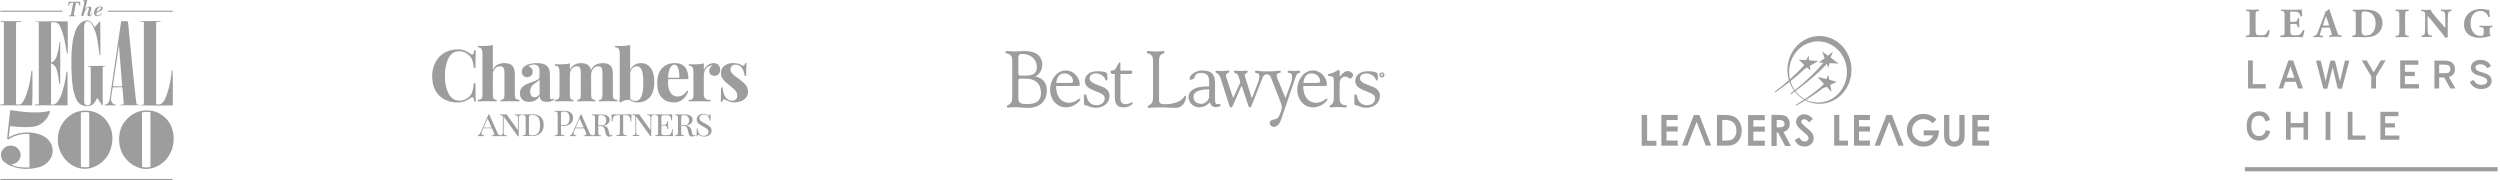<svg width="833" height="60" viewBox="0 0 833 60" fill="none" xmlns="http://www.w3.org/2000/svg">
<path fill-rule="evenodd" clip-rule="evenodd" d="M385.022 17.165C385.803 17.167 386.583 17.122 387.358 17.03L387.625 17.002C387.677 16.996 387.73 17.003 387.78 17.02C387.829 17.038 387.874 17.066 387.911 17.103C387.948 17.14 387.976 17.186 387.994 17.235C388.011 17.285 388.017 17.337 388.011 17.39C388.011 17.711 387.746 17.807 387.439 17.916C387.194 17.987 386.965 18.106 386.767 18.267C386.224 18.795 386.198 19.497 386.198 20.605V33.07C386.198 34.377 386.609 34.728 388.129 34.728C390.612 34.728 392.503 34.051 393.38 33.47C393.796 33.178 394.153 32.812 394.433 32.389C394.625 32.128 394.781 31.935 394.939 31.935C395.097 31.935 395.202 32.128 395.202 32.428C395.202 32.844 394.902 33.844 394.339 34.614C393.645 35.558 392.826 35.944 391.513 35.944L390.109 35.887L390.09 35.886C389.224 35.839 388.146 35.78 386.846 35.78C384.794 35.78 383.53 35.88 383.004 35.922L382.711 35.944C382.629 35.928 382.556 35.885 382.503 35.82C382.451 35.756 382.423 35.675 382.424 35.593C382.424 35.254 382.642 35.147 382.916 35.019C383.171 34.912 383.4 34.752 383.59 34.551C384.145 33.931 384.187 33.224 384.187 32.214V20.605C384.187 19.454 384.187 18.823 383.467 18.214C383.218 18.013 382.92 17.883 382.603 17.837L382.603 17.837C382.333 17.779 382.119 17.733 382.119 17.439C382.119 17.072 382.291 17.002 382.632 17.002L383.284 17.056C383.861 17.123 384.441 17.159 385.022 17.165ZM344.976 25.488C345.689 25.105 346.282 24.533 346.689 23.834C347.097 23.136 347.304 22.338 347.286 21.53C347.286 18.691 345.133 17.002 341.522 17.002C340.875 17.002 340.265 17.037 339.679 17.072L338.177 17.137C337.423 17.137 336.813 17.09 336.347 17.053L336.229 17.044L335.563 17.002C335.176 17.002 335 17.063 335 17.409C335 17.707 335.247 17.76 335.558 17.82C335.896 17.864 336.218 17.989 336.497 18.184C337.166 18.688 337.282 19.379 337.282 20.569V32.147C337.282 33.296 337.194 33.94 336.69 34.479C336.484 34.693 336.233 34.86 335.955 34.966L335.954 34.967C335.684 35.088 335.472 35.183 335.472 35.463C335.472 35.663 335.632 35.873 335.783 35.873L336.16 35.84C336.918 35.753 337.679 35.71 338.442 35.71C338.834 35.71 339.297 35.752 339.843 35.801L339.883 35.805C340.652 35.873 341.526 35.951 342.54 35.951C346.402 35.951 348.813 33.728 348.813 30.142C348.825 27.628 347.462 25.979 344.976 25.488ZM339.318 19.414C339.318 18.169 339.644 17.981 340.769 17.981C343.458 17.981 345.485 19.839 345.485 22.304C345.485 24.325 344.392 25.184 341.824 25.184H340.039C339.383 25.184 339.318 25.009 339.318 24.282V19.414ZM342.223 34.677C339.985 34.677 339.318 34.293 339.318 32.673V27.119C339.318 26.291 339.412 26.189 340.165 26.189H341.699C344.969 26.189 346.847 27.914 346.847 30.916C346.847 33.668 345.236 34.684 342.223 34.684V34.677ZM372.345 21.767L372.345 21.767C372.103 22.274 371.684 23.151 371.232 23.356C370.982 23.443 370.719 23.489 370.454 23.493C370.338 23.498 370.227 23.548 370.147 23.632C370.066 23.717 370.021 23.829 370.021 23.946C370.021 24.04 370.04 24.133 370.077 24.22C370.114 24.307 370.167 24.386 370.234 24.453C370.301 24.519 370.381 24.571 370.468 24.607C370.556 24.642 370.65 24.66 370.744 24.66H371.446V32.151C371.446 34.759 372.268 35.779 374.382 35.779C376.125 35.779 377.442 34.789 377.403 34.273C377.391 34.098 377.145 34.003 376.761 34.21C376.255 34.526 375.672 34.698 375.076 34.709C373.921 34.709 373.321 34.031 373.321 32.747V24.665H376.578C376.674 24.666 376.768 24.648 376.856 24.612C376.945 24.576 377.025 24.523 377.093 24.456C377.161 24.389 377.215 24.309 377.252 24.221C377.289 24.133 377.308 24.039 377.308 23.944C377.308 23.887 377.296 23.831 377.274 23.778C377.252 23.726 377.219 23.678 377.179 23.639C377.138 23.599 377.09 23.567 377.037 23.546C376.985 23.524 376.928 23.514 376.871 23.514H373.321V21.119C373.321 20.905 373.307 20.768 373.105 20.768C372.903 20.768 372.708 21.077 372.48 21.502V21.493C372.445 21.558 372.4 21.653 372.345 21.766L372.345 21.767L372.345 21.767ZM444.355 24.14L445.326 23.649L445.328 23.651C445.682 23.458 445.916 23.332 446.081 23.332C446.388 23.332 446.388 23.609 446.388 24.033V25.556C447.432 24.281 448.178 23.665 449.091 23.665C450.004 23.665 450.864 24.503 450.864 25.011C450.864 25.486 450.234 26.188 449.904 26.188C449.711 26.159 449.529 26.079 449.377 25.956C449.021 25.69 448.593 25.537 448.148 25.519C447.234 25.519 446.369 26.532 446.369 27.602V32.205C446.369 33.726 446.453 34.387 447.297 34.822C447.544 34.934 447.811 34.993 448.082 34.998C448.443 35.024 448.754 35.047 448.754 35.444C448.754 35.661 448.55 35.814 448.257 35.814L447.639 35.772C447.166 35.73 446.514 35.673 445.682 35.673C444.978 35.668 444.275 35.708 443.576 35.794L443.374 35.814C443.327 35.815 443.281 35.807 443.237 35.79C443.193 35.773 443.153 35.747 443.119 35.715C443.086 35.682 443.059 35.643 443.04 35.6C443.022 35.556 443.013 35.51 443.013 35.463C443.013 35.228 443.201 35.114 443.418 34.982C443.621 34.875 443.8 34.727 443.945 34.549C444.291 34.117 444.424 33.568 444.424 32.591V26.654C444.424 25.765 444.024 25.353 443.16 25.353C442.797 25.353 442.446 25.331 442.446 24.981C442.446 24.682 442.702 24.625 443.127 24.53C443.549 24.444 443.961 24.313 444.355 24.14ZM354.624 24.456C356.336 24.456 357.531 25.749 357.531 27.1C357.531 27.602 357.048 27.644 355.56 27.644H351.939C352.153 25.514 353.155 24.456 354.624 24.456ZM359.732 32.854C359.609 32.854 359.441 32.972 359.186 33.151C358.612 33.556 357.65 34.231 356.176 34.231C353.575 34.231 351.893 32.17 351.881 28.647H358.851C359.52 28.647 359.795 28.647 359.795 28.088C359.795 27.346 359.444 26.238 358.826 25.426C357.852 24.117 356.603 23.482 355 23.482C352.239 23.482 349.91 26.426 349.91 29.912C349.91 33.193 352.169 35.763 355.054 35.763C356.708 35.763 358.075 35.2 359.358 33.989C359.774 33.589 359.958 33.312 359.958 33.082C359.958 32.891 359.879 32.854 359.734 32.854H359.732ZM436.975 24.456C438.686 24.456 439.878 25.749 439.878 27.1C439.878 27.602 439.399 27.644 437.911 27.644H434.281C434.497 25.514 435.497 24.456 436.968 24.456H436.975ZM442.074 32.854C441.952 32.855 441.783 32.972 441.528 33.151C440.954 33.556 439.994 34.231 438.518 34.231C435.918 34.231 434.237 32.17 434.225 28.645H441.187C441.858 28.645 442.133 28.645 442.133 28.088C442.133 27.346 441.782 26.238 441.165 25.426C440.192 24.117 438.941 23.482 437.338 23.482C434.579 23.482 432.248 26.426 432.248 29.912C432.248 33.193 434.507 35.763 437.391 35.763C439.044 35.763 440.412 35.2 441.695 33.989C442.109 33.591 442.295 33.31 442.295 33.082C442.295 32.89 442.217 32.855 442.074 32.854ZM442.074 32.854L442.072 32.854H442.076L442.074 32.854ZM432.708 23.542L432.312 23.577C431.947 23.627 431.58 23.653 431.213 23.654C430.825 23.652 430.438 23.627 430.053 23.581L429.526 23.542C429.2 23.542 429.061 23.654 429.061 23.918C429.061 24.262 429.272 24.287 429.542 24.319L429.558 24.321L429.891 24.377C430.309 24.489 430.532 24.86 430.532 25.447C430.524 26.235 430.388 27.016 430.13 27.76L428.424 32.44C428.399 32.542 428.352 32.584 428.315 32.584C428.292 32.568 428.272 32.547 428.256 32.523C428.241 32.499 428.23 32.472 428.226 32.444L425.63 26.125C425.494 25.795 425.414 25.445 425.393 25.09C425.393 24.689 425.645 24.44 426.165 24.33L426.316 24.293C426.562 24.237 426.756 24.191 426.756 23.926C426.756 23.662 426.618 23.551 426.291 23.551L425.695 23.598C425.605 23.608 425.51 23.623 425.409 23.639C425.235 23.667 425.044 23.697 424.829 23.707C421.523 23.874 419.871 23.707 419.464 23.651C419.313 23.628 419.172 23.605 419.053 23.583L418.62 23.523C418.304 23.523 418.154 23.653 418.154 23.928C418.154 24.272 418.365 24.297 418.635 24.33L418.651 24.332L418.985 24.388C419.404 24.5 419.625 24.86 419.625 25.43C419.599 26.167 419.436 26.893 419.146 27.572L417.275 32.407C417.222 32.545 417.156 32.582 417.126 32.582C417.096 32.582 417.052 32.568 416.996 32.407L414.83 25.495C414.781 25.352 414.754 25.202 414.751 25.051C414.751 24.609 415.064 24.468 415.339 24.349L415.341 24.348C415.561 24.249 415.767 24.156 415.767 23.923C415.767 23.653 415.652 23.547 415.357 23.547L415.032 23.576C414.581 23.631 414.126 23.659 413.672 23.66C413.042 23.66 412.526 23.616 412.152 23.583L411.587 23.547C411.292 23.547 411.121 23.604 411.121 23.898C411.121 24.184 411.347 24.273 411.613 24.379L411.639 24.39C411.99 24.526 412.419 24.697 412.62 25.298L413.105 26.735C413.18 26.94 413.216 27.157 413.21 27.375C413.197 27.557 413.152 27.735 413.078 27.902L411.039 32.328C411.001 32.411 410.955 32.49 410.902 32.565C410.883 32.565 410.818 32.484 410.762 32.303L408.626 25.861C408.54 25.637 408.496 25.4 408.494 25.16C408.494 24.661 408.838 24.477 409.141 24.315L409.15 24.311L409.158 24.307C409.382 24.192 409.594 24.084 409.594 23.861C409.6 23.773 409.571 23.685 409.514 23.617C409.457 23.548 409.376 23.504 409.287 23.493L409.089 23.521C408.394 23.644 407.689 23.703 406.983 23.697C406.641 23.693 406.3 23.664 405.963 23.611L405.407 23.556C405.135 23.556 404.996 23.663 404.996 23.875C404.996 24.172 405.207 24.267 405.43 24.368L405.435 24.37C405.569 24.424 405.695 24.496 405.81 24.582C406.231 25.004 406.54 25.525 406.709 26.096L409.624 35.166C409.758 35.591 409.842 35.814 410.193 35.814C410.481 35.814 410.571 35.626 410.731 35.292L410.734 35.288L413.515 28.939C413.587 28.786 413.635 28.707 413.691 28.707C413.723 28.707 413.821 28.774 413.867 28.935L415.953 35.251C416.055 35.602 416.164 35.777 416.469 35.777C416.745 35.777 416.885 35.565 417.01 35.251L420.77 25.723C421.317 24.46 422.86 24.347 423.451 25.765C424.087 27.384 426.569 33.721 426.569 33.721L426.646 33.926C426.879 34.537 427.1 35.116 427.1 35.747C427.1 35.98 427.032 36.728 426.5 37.963L426.476 38.023C425.841 39.501 425.587 39.553 424.913 39.693L424.839 39.708L424.77 39.722C423.344 40.028 423 40.4 423.062 41.179C423.093 41.584 423.667 42.289 424.348 42.27C425.537 42.24 426.402 41.621 427.304 38.545L428.231 35.882L431.741 25.556C431.946 24.986 432.182 24.611 432.42 24.47C432.53 24.413 432.649 24.375 432.771 24.358C432.973 24.319 433.166 24.281 433.166 23.956C433.166 23.67 433.031 23.553 432.701 23.553L432.708 23.542ZM364.387 30.103C362.287 29.254 361.471 28.372 361.471 26.96L361.477 26.958C361.477 24.995 363.139 23.726 365.713 23.726C367.778 23.726 368.932 24.097 368.964 24.779L368.997 26.321C368.997 26.582 368.941 26.823 368.666 26.823C368.39 26.823 368.316 26.602 368.23 26.344C368.176 26.144 368.086 25.956 367.964 25.79C367.631 25.377 367.211 25.043 366.734 24.812C366.257 24.581 365.735 24.459 365.204 24.454C363.916 24.454 363.054 25.095 363.054 26.046C363.054 27.318 364.414 27.824 366.663 28.66L366.681 28.667L367.097 28.825C368.869 29.493 369.698 30.493 369.698 31.97C369.698 34.252 367.765 35.916 365.108 35.916C364.197 35.9 363.299 35.69 362.475 35.3L362.18 35.191C362.045 35.14 361.906 35.101 361.764 35.075C361.357 35.007 361.182 34.954 361.182 34.337L361.152 32.056C361.152 31.644 361.287 31.435 361.608 31.435C361.925 31.435 361.98 31.689 362.064 32.073L362.068 32.089C362.119 32.356 362.191 32.618 362.284 32.873C362.851 34.316 363.897 35.051 365.389 35.051C366.974 35.051 368.078 34.124 368.078 32.798C368.078 31.595 367.004 31.161 365.226 30.445L364.387 30.103ZM461.238 25.287C461.279 25.182 461.299 25.07 461.295 24.958C461.294 24.79 461.244 24.627 461.151 24.487C461.057 24.348 460.925 24.24 460.77 24.176C460.615 24.112 460.444 24.096 460.28 24.129C460.115 24.162 459.965 24.243 459.846 24.362C459.728 24.48 459.648 24.631 459.615 24.796C459.583 24.96 459.6 25.131 459.664 25.285C459.729 25.44 459.838 25.572 459.977 25.665C460.117 25.758 460.281 25.807 460.449 25.807C460.561 25.81 460.673 25.791 460.777 25.749C460.882 25.708 460.977 25.645 461.056 25.566C461.135 25.486 461.197 25.391 461.238 25.287ZM459.789 24.96L459.789 24.958V24.961L459.789 24.96ZM460.106 24.526V25.363L460.319 25.358V25.032H460.445C460.559 25.032 460.586 25.077 460.586 25.182C460.585 25.241 460.592 25.3 460.605 25.358H460.809C460.801 25.3 460.797 25.241 460.798 25.182C460.798 25.047 460.745 24.988 460.679 24.961C460.72 24.948 460.756 24.922 460.782 24.887C460.808 24.852 460.823 24.81 460.824 24.767C460.824 24.591 460.661 24.526 460.473 24.526H460.106ZM460.465 24.896H460.319V24.672H460.465C460.568 24.672 460.603 24.693 460.603 24.782C460.603 24.872 460.547 24.896 460.465 24.896ZM405.884 34.688C404.984 34.767 404.843 34.284 404.843 32.907V27.784C404.843 24.609 403.655 23.444 400.308 23.484C399.671 23.507 399.044 23.654 398.463 23.918C398.087 24.105 397.729 24.326 397.393 24.577C397.084 24.808 396.818 25.09 396.606 25.411C396.52 25.521 396.457 25.648 396.421 25.783C396.384 25.918 396.375 26.059 396.394 26.198C396.431 26.467 396.494 26.549 396.612 26.563C396.706 26.585 396.805 26.585 396.9 26.563C396.998 26.544 397.094 26.516 397.187 26.479C397.364 26.416 397.534 26.336 397.695 26.239C397.824 26.155 397.922 26.032 397.975 25.888C398.047 25.667 398.138 25.453 398.246 25.247C398.316 25.091 398.411 24.947 398.527 24.821C398.837 24.511 399.49 24.284 400.189 24.284C402.088 24.284 402.865 25.263 402.865 26.93V28.825C397.324 28.596 396.02 30.835 396.006 32.258C395.978 34.363 397.844 35.837 399.592 35.766C401.312 35.702 402.237 35.045 403.085 34.124C403.457 35.117 404.089 35.703 405.082 35.703C406.03 35.703 406.72 35.373 406.72 35.002C406.721 34.593 406.228 34.649 405.965 34.679C405.935 34.682 405.907 34.685 405.884 34.688ZM402.867 32.491C402.495 33.744 401.279 34.749 399.936 34.581C398.274 34.372 397.723 33.352 397.688 32.396L397.687 32.392C397.663 31.643 397.604 29.859 402.895 29.73L402.867 32.491ZM454.483 30.103C452.383 29.254 451.566 28.372 451.566 26.96L451.567 26.963C451.567 25 453.231 23.732 455.806 23.732C457.868 23.732 459.025 24.102 459.057 24.784L459.09 26.326C459.09 26.588 459.037 26.828 458.762 26.828C458.486 26.828 458.411 26.607 458.326 26.349C458.273 26.149 458.182 25.962 458.06 25.795C457.727 25.382 457.307 25.048 456.83 24.817C456.353 24.587 455.831 24.465 455.301 24.46C454.012 24.46 453.15 25.1 453.15 26.051C453.15 27.324 454.511 27.83 456.764 28.667L456.777 28.672L457.193 28.83C458.965 29.498 459.792 30.498 459.792 31.975C459.792 34.258 457.861 35.921 455.206 35.91C454.294 35.895 453.397 35.685 452.573 35.294L452.276 35.186C452.142 35.135 452.003 35.096 451.862 35.07C451.455 35.002 451.279 34.949 451.279 34.331L451.248 32.051C451.248 31.639 451.383 31.435 451.704 31.435C452.021 31.435 452.077 31.689 452.161 32.073L452.164 32.089C452.215 32.356 452.287 32.618 452.38 32.873C452.945 34.316 453.993 35.051 455.485 35.051C457.07 35.051 458.174 34.124 458.174 32.798C458.174 31.595 457.1 31.161 455.32 30.445L454.483 30.103Z" fill="#9D9D9D"/>
<path d="M31.128 8.303C31.267 8.538 31.371 9.006 31.614 9.006L33.217 7.133H33.393C33.426 10.945 33.496 14.457 33.461 18.336C33.426 18.433 33.285 18.369 33.182 18.403C32.625 14.757 32.485 10.979 30.535 7.903C30.248 7.488 29.811 7.2 29.317 7.099C28.865 7.003 28.482 7.334 28.274 7.702L28.029 8.509L28.064 34.123C28.133 34.525 28.343 34.926 28.76 35.093C29.109 35.16 29.56 35.16 29.874 34.926C30.292 34.592 30.239 34.09 30.239 33.588V22.382C29.995 22.082 29.212 22.478 29.248 22.015C31.198 22.015 33.114 21.88 35.063 21.98C34.992 22.349 34.4 22.047 34.225 22.382V34.794C34.122 34.89 34.332 35.261 34.018 35.129L32.45 32.686H32.346C31.893 33.757 31.095 35.129 29.734 35.294C28.169 35.596 26.636 34.994 25.731 33.658C24.025 30.615 24.025 26.87 23.816 23.224C23.747 18.877 23.71 14.431 25.035 10.551C25.557 9.011 26.74 7.106 28.622 6.84C29.806 6.639 30.606 7.442 31.125 8.31" fill="#9D9D9D"/>
<path d="M53.518 7.2C53.028 7.333 52.471 7.133 52.021 7.368V34.693C52.471 34.959 53.064 34.726 53.518 34.726C54.876 33.86 55.294 32.285 55.78 30.913C56.55 28.54 56.999 26.032 57.244 23.456C57.312 23.39 57.416 23.424 57.487 23.424C57.662 27.236 57.555 31.41 57.591 35.118C54.143 35.219 49.931 35.152 46.834 35.118V34.925C47.219 34.829 47.667 35.057 47.945 34.724C47.912 25.662 47.98 16.636 47.945 7.371C47.598 7.203 47.078 7.336 46.727 7.236C46.658 7.002 46.972 7.069 47.144 7.036C49.234 6.97 51.393 7.036 53.518 7.002V7.2Z" fill="#9D9D9D"/>
<path d="M6.962 7.033C7.101 7.099 7.067 7.268 7.031 7.333C6.51 7.368 5.76 7.201 5.344 7.501V34.721C5.76 34.989 6.162 34.721 6.649 34.818C7.449 34.518 7.764 33.681 8.146 33.045C9.504 30.103 10.097 26.858 10.515 23.549H10.795C10.831 27.361 10.864 31.373 10.726 35.119L4.51959e-05 35.085C-0.008 34.593 0.975 34.904 1.288 34.636V7.368L0.244 7.301V7.033H6.962Z" fill="#9D9D9D"/>
<path d="M22.579 17.835H22.283C21.761 14.524 21.274 11.213 19.78 8.304C19.188 7.468 18.072 7.267 17.168 7.438L17.003 7.606V20.544C16.995 20.587 17 20.633 17.017 20.674C17.034 20.715 17.062 20.751 17.099 20.776C17.935 20.644 18.421 19.808 18.736 19.172C19.312 17.508 19.674 15.777 19.816 14.022C19.885 13.956 19.954 13.989 20.059 13.989C20.095 18.57 20.095 23.285 20.059 27.901C19.99 27.997 19.851 27.997 19.781 27.997C19.606 27.26 19.572 26.458 19.467 25.688C19.016 24.083 19.048 21.977 17.203 21.175H17.004V34.583C17.004 34.717 16.994 34.852 17.133 34.852C18.945 35.086 19.677 33.113 20.302 31.976C21.278 29.4 21.799 26.659 22.183 23.883C22.229 23.846 22.284 23.823 22.343 23.817C22.402 23.811 22.461 23.822 22.513 23.849V35.02L22.393 35.116L11.661 35.09V34.855C12.01 34.721 12.653 34.952 12.931 34.655V7.434C12.584 7.201 12.183 7.434 11.872 7.233V7.137C15.318 7.07 19.028 7.07 22.578 7.137L22.579 17.835Z" fill="#9D9D9D"/>
<path d="M45.508 34.789C45.022 32.178 42.688 7.602 42.688 7.602L42.585 7.1C41.855 7.034 41.121 7.034 40.392 7.1L39.973 9.708L36.598 32.783C36.458 33.485 36.319 34.322 35.519 34.689C35.343 34.924 34.647 34.689 34.925 35.124L38.478 35.089C38.652 34.721 38.166 34.789 37.991 34.721C37.26 34.421 37.051 33.719 36.981 33.051C37.192 31.746 37.226 30.375 37.573 29.106L40.603 29.072L40.777 29.206C40.95 31.08 41.163 32.785 41.229 34.69C40.916 34.889 40.532 34.822 40.149 34.889C40.185 34.956 40.117 35.056 40.185 35.09L46.209 35.056V34.822L45.508 34.789ZM40.528 28.769C39.556 28.734 38.544 28.836 37.604 28.673L39.626 14.994L40.706 28.639L40.528 28.769Z" fill="#9D9D9D"/>
<path d="M16.711 36.93C16.224 39.239 14.067 41.775 11.488 42.145C8.878 42.547 6.023 42.313 3.41 42.049L3.307 42.316L2.922 45.693L2.991 45.759C6.335 43.651 11.732 43.552 15.075 45.693C16.921 46.995 17.823 48.901 17.478 51.106C17.199 53.214 15.145 55.147 13.09 55.688C9.225 56.793 4.491 56.424 1.426 53.982C0.451 53.212 0.174 52.044 0.417 50.873C0.661 49.87 1.635 48.901 2.644 48.633C3.124 48.501 3.626 48.472 4.118 48.547C4.61 48.622 5.08 48.799 5.499 49.067C6.404 49.77 6.926 50.673 6.891 51.744C6.856 52.879 6.091 53.949 5.01 54.484C4.625 54.651 4.175 54.684 3.793 54.852C5.532 55.755 7.693 55.888 9.817 55.788V44.686C7.205 44.384 4.835 45.153 2.781 46.456L2.366 46.225C2.644 43.082 3.062 39.875 3.41 36.729L3.515 36.695C7.655 37.33 12.566 37.933 16.711 36.931" fill="#9D9D9D"/>
<path d="M55.951 40.207C54.418 38.266 52.329 37.062 49.927 36.827C46.484 36.493 43.531 37.898 41.509 40.606C39.35 43.282 39.176 47.597 40.533 50.673C41.785 53.648 44.991 56.123 48.332 56.29C52.056 56.424 55.331 54.016 56.828 50.908C58.465 47.661 58.221 43.082 55.956 40.207H55.951ZM50.138 55.588C49.218 55.857 48.239 55.857 47.319 55.588V37.464C48.155 37.264 49.27 37.13 50.138 37.43V55.588Z" fill="#9D9D9D"/>
<path d="M36.387 41.677C35.725 40.272 34.472 38.833 33.008 38.031C30.431 36.492 26.427 36.396 23.885 38.1C20.612 40.207 19.011 43.515 19.289 47.294C19.533 50.973 22.11 54.651 25.836 55.889C29.353 56.959 32.8 55.554 35.098 52.914C37.571 49.969 38.267 45.088 36.388 41.677H36.387ZM29.734 55.558C28.82 55.792 27.863 55.792 26.949 55.558V37.497C27.784 37.264 28.934 37.264 29.734 37.497V55.558Z" fill="#9D9D9D"/>
<path d="M24.716 4.144C24.677 4.329 24.589 4.721 24.598 4.902C24.613 5.247 24.922 5.182 25.24 5.182L25.192 5.431C24.814 5.423 24.429 5.408 24.051 5.402C23.673 5.395 23.291 5.423 22.914 5.431L22.962 5.182C23.551 5.189 23.593 5.093 23.711 4.483L24.395 0.908H24.298C23.528 0.908 23.177 0.981 22.926 1.871H22.661L22.926 0.566C23.582 0.575 24.246 0.588 24.9 0.596C25.502 0.587 26.098 0.573 26.714 0.565C26.714 0.763 26.714 0.969 26.714 1.168C26.733 1.425 26.757 1.676 26.777 1.932H26.51C26.392 1.138 26.169 0.908 25.441 0.908H25.333L24.716 4.144Z" fill="#9D9D9D"/>
<path d="M27.916 1.694C27.958 1.502 28.118 0.806 28.118 0.602C28.118 0.336 27.755 0.336 27.587 0.336L27.643 0.102L29.088 0L28.339 3.217L28.356 3.276C28.578 2.759 29.193 2.173 29.753 2.173C30.226 2.173 30.413 2.462 30.413 2.699C30.411 2.942 30.373 3.184 30.302 3.417L30.077 4.206C30.021 4.377 29.979 4.552 29.952 4.73C29.952 4.826 30.008 4.941 30.091 4.941C30.337 4.941 30.555 4.425 30.661 4.215L30.793 4.26C30.605 4.77 30.19 5.457 29.651 5.457C29.51 5.451 29.377 5.389 29.281 5.285C29.185 5.181 29.134 5.043 29.139 4.902C29.157 4.64 29.209 4.381 29.294 4.132L29.511 3.35C29.574 3.157 29.616 2.958 29.637 2.756C29.637 2.598 29.56 2.498 29.413 2.498C29.155 2.498 28.773 2.914 28.642 3.133C28.439 3.494 28.198 3.864 28.08 4.27L27.78 5.318H27.037L27.916 1.694Z" fill="#9D9D9D"/>
<path d="M34.087 4.317C33.632 5.072 33.198 5.398 32.345 5.398C31.709 5.398 31.339 4.951 31.339 4.232C31.339 3.066 32.265 2.159 33.345 2.159C33.708 2.159 34.22 2.197 34.22 2.69C34.22 3.478 32.843 4.042 32.179 4.23C32.145 4.411 32.123 4.595 32.112 4.779C32.112 5.084 32.401 5.157 32.582 5.157C33.265 5.157 33.724 4.505 33.957 4.195L34.087 4.317ZM33.6 2.625C33.6 2.389 33.446 2.326 33.166 2.368C32.619 2.453 32.317 3.483 32.219 3.914C32.686 3.758 33.6 3.241 33.6 2.625Z" fill="#9D9D9D"/>
<path d="M20.804 3.546H0.129V3.922H20.804V3.546Z" fill="#9D9D9D"/>
<path d="M57.536 3.546H35.95V3.922H57.536V3.546Z" fill="#9D9D9D"/>
<path d="M57.474 59.626H0.136V60H57.474V59.626Z" fill="#9D9D9D"/>
<path d="M154.923 16.856C155.593 17.13 156.247 17.51 156.901 18.012C157.083 18.149 157.236 18.225 157.357 18.225C157.677 18.225 157.89 17.738 157.981 16.78H158.529C158.468 17.875 158.437 19.807 158.437 22.591H157.89C157.753 21.405 157.555 20.507 157.312 19.883C157.068 19.26 156.658 18.712 156.079 18.256C155.684 17.875 155.212 17.586 154.68 17.373C154.147 17.175 153.6 17.069 153.022 17.069C151.409 17.069 150.207 17.86 149.416 19.442C148.625 21.024 148.245 22.987 148.245 25.345C148.245 27.688 148.655 29.635 149.477 31.202C150.298 32.769 151.515 33.56 153.128 33.56C153.676 33.56 154.208 33.454 154.756 33.256C155.288 33.058 155.745 32.769 156.11 32.373C156.703 31.932 157.114 31.369 157.342 30.685C157.57 30.015 157.753 29.027 157.89 27.733H158.437C158.437 30.639 158.468 32.647 158.529 33.788H157.981C157.935 33.271 157.859 32.906 157.783 32.693C157.692 32.48 157.57 32.373 157.418 32.373C157.296 32.373 157.129 32.434 156.916 32.571C156.201 33.089 155.501 33.469 154.847 33.743C154.193 34.001 153.402 34.138 152.474 34.138C150.77 34.138 149.294 33.788 148.016 33.104C146.738 32.419 145.75 31.415 145.05 30.107C144.35 28.798 144 27.247 144 25.436C144 23.672 144.365 22.12 145.08 20.75C145.795 19.397 146.799 18.332 148.092 17.586C149.386 16.841 150.846 16.46 152.504 16.46C153.432 16.445 154.254 16.582 154.923 16.856V16.856Z" fill="#9D9D9D"/>
<path d="M164.219 23.261C164.934 21.77 166.242 21.024 168.128 21.024C169.376 21.024 170.258 21.344 170.776 21.968C171.049 22.272 171.247 22.668 171.369 23.154C171.491 23.641 171.551 24.28 171.551 25.087V31.552C171.551 32.206 171.658 32.663 171.886 32.906C172.114 33.15 172.51 33.271 173.088 33.271V33.773C171.414 33.712 168.326 33.712 166.79 33.773V33.271C167.276 33.271 167.611 33.15 167.794 32.906C167.991 32.663 168.083 32.206 168.083 31.552V24.082C168.083 23.428 167.976 22.926 167.763 22.591C167.55 22.257 167.155 22.089 166.592 22.089C165.922 22.089 165.36 22.348 164.903 22.865C164.447 23.383 164.219 24.052 164.219 24.843V31.552C164.219 32.206 164.31 32.663 164.508 32.906C164.705 33.15 165.04 33.271 165.512 33.271V33.773C163.975 33.712 160.887 33.712 159.213 33.773V33.271C159.776 33.271 160.172 33.15 160.4 32.906C160.628 32.663 160.75 32.206 160.75 31.552V17.875C160.75 17.145 160.628 16.597 160.4 16.263C160.172 15.928 159.776 15.761 159.213 15.761V15.259C159.731 15.304 160.217 15.335 160.704 15.335C162.104 15.335 163.26 15.228 164.219 15V23.261V23.261Z" fill="#9D9D9D"/>
<path d="M204.534 32.906C204.762 33.15 205.158 33.271 205.721 33.271V33.773C204.123 33.712 201.111 33.712 199.574 33.773V33.271C200 33.271 200.305 33.15 200.472 32.906C200.639 32.663 200.731 32.206 200.731 31.537V24.082C200.731 23.413 200.624 22.911 200.426 22.576C200.229 22.241 199.848 22.089 199.285 22.089C198.692 22.089 198.175 22.333 197.734 22.835C197.292 23.337 197.034 23.945 196.958 24.66V25.086V31.552C196.958 32.206 197.064 32.663 197.262 32.906C197.46 33.15 197.825 33.271 198.357 33.271V33.773C196.821 33.712 193.885 33.712 192.348 33.773V33.271C192.774 33.271 193.078 33.15 193.246 32.906C193.413 32.663 193.504 32.206 193.504 31.552V24.082C193.504 23.413 193.413 22.911 193.246 22.576C193.063 22.241 192.728 22.089 192.211 22.089C191.572 22.089 191.025 22.363 190.568 22.896C190.112 23.428 189.884 24.098 189.884 24.873V31.552C189.884 32.206 189.975 32.663 190.142 32.906C190.31 33.15 190.614 33.271 191.04 33.271V33.773C189.625 33.712 186.613 33.712 184.894 33.773V33.271C185.472 33.271 185.867 33.15 186.095 32.906C186.324 32.663 186.43 32.206 186.43 31.552V23.991C186.43 23.261 186.324 22.713 186.095 22.378C185.867 22.044 185.472 21.876 184.894 21.876V21.374C185.411 21.42 185.898 21.45 186.384 21.45C187.815 21.45 188.986 21.344 189.899 21.116V23.276C190.599 21.785 191.846 21.04 193.626 21.04C194.843 21.04 195.725 21.359 196.273 21.983C196.577 22.302 196.775 22.789 196.866 23.428C197.277 22.561 197.825 21.953 198.494 21.587C199.164 21.222 199.955 21.04 200.852 21.04C202.069 21.04 202.952 21.359 203.499 21.983C203.758 22.272 203.941 22.668 204.047 23.154C204.154 23.656 204.215 24.295 204.215 25.102V31.567C204.184 32.206 204.291 32.663 204.534 32.906V32.906Z" fill="#9D9D9D"/>
<path d="M216.796 22.622C217.602 23.687 217.998 25.223 217.998 27.247C217.998 29.605 217.481 31.339 216.461 32.45C215.442 33.56 214.118 34.123 212.491 34.123C211.38 34.123 210.482 33.849 209.798 33.286C209.22 33.241 208.642 33.302 208.063 33.484C207.485 33.667 207.029 33.895 206.694 34.184L206.329 33.971C206.436 33.575 206.497 33.119 206.497 32.632V17.875C206.497 17.145 206.375 16.597 206.147 16.263C205.918 15.928 205.523 15.761 204.96 15.761V15.259C205.462 15.304 205.949 15.335 206.451 15.335C207.85 15.335 209.007 15.228 209.965 15V23.306C210.3 22.576 210.787 21.998 211.426 21.618C212.065 21.222 212.81 21.024 213.632 21.024C214.94 21.024 215.99 21.557 216.796 22.622V22.622ZM213.708 32.13C214.134 31.141 214.362 29.62 214.362 27.597C214.362 25.619 214.179 24.219 213.814 23.352C213.449 22.5 212.917 22.074 212.232 22.074C211.715 22.074 211.243 22.257 210.832 22.637C210.406 23.017 210.117 23.52 209.98 24.158V32.982C210.513 33.408 211.106 33.636 211.76 33.636C212.627 33.621 213.282 33.119 213.708 32.13Z" fill="#9D9D9D"/>
<path d="M228.906 30.229L229.332 30.366C229.012 31.4 228.434 32.298 227.613 33.028C226.791 33.758 225.757 34.123 224.524 34.123C222.82 34.123 221.482 33.576 220.478 32.495C219.473 31.415 218.971 29.818 218.971 27.703C218.971 25.543 219.504 23.885 220.584 22.744C221.664 21.603 223.079 21.024 224.859 21.024C227.871 21.024 229.377 22.805 229.377 26.364H222.623C222.607 26.608 222.592 26.988 222.592 27.49C222.592 28.54 222.744 29.422 223.033 30.137C223.322 30.837 223.718 31.354 224.19 31.674C224.661 31.993 225.163 32.161 225.711 32.161C227.05 32.161 228.099 31.506 228.906 30.229V30.229ZM223.292 22.607C222.912 23.322 222.683 24.417 222.577 25.908H226.35C226.38 24.645 226.259 23.596 225.985 22.774C225.711 21.953 225.285 21.542 224.722 21.542C224.144 21.542 223.672 21.892 223.292 22.607V22.607Z" fill="#9D9D9D"/>
<path d="M239.418 21.679C239.783 22.105 239.966 22.637 239.966 23.246C239.966 23.839 239.798 24.326 239.448 24.706C239.099 25.086 238.657 25.269 238.094 25.269C237.547 25.269 237.121 25.132 236.801 24.843C236.482 24.569 236.315 24.189 236.315 23.732C236.315 22.956 236.664 22.333 237.364 21.861C237.303 21.846 237.197 21.831 237.075 21.831C236.908 21.831 236.786 21.846 236.695 21.876C236.086 21.968 235.569 22.348 235.143 22.987C234.717 23.626 234.504 24.28 234.504 24.965V31.339C234.504 32.069 234.687 32.587 235.052 32.876C235.417 33.165 235.98 33.302 236.771 33.302V33.804C236.543 33.804 236.36 33.788 236.223 33.773C234.595 33.728 231.538 33.728 230.001 33.773C229.879 33.788 229.712 33.804 229.514 33.804V33.302C230.092 33.302 230.488 33.18 230.716 32.937C230.944 32.693 231.051 32.237 231.051 31.582V23.991C231.051 23.261 230.944 22.713 230.716 22.378C230.488 22.044 230.092 21.876 229.514 21.876V21.374C230.031 21.42 230.518 21.45 231.005 21.45C232.435 21.45 233.607 21.344 234.519 21.116V23.352C234.824 22.668 235.265 22.105 235.843 21.679C236.421 21.253 237.075 21.04 237.79 21.04C238.505 21.024 239.053 21.253 239.418 21.679V21.679Z" fill="#9D9D9D"/>
<path d="M246.066 21.253C246.584 21.405 246.964 21.572 247.238 21.77C247.405 21.876 247.542 21.937 247.664 21.937C247.801 21.937 247.938 21.861 248.029 21.709C248.135 21.557 248.196 21.344 248.227 21.055H248.729C248.668 21.876 248.637 23.276 248.637 25.284H248.135C247.999 24.234 247.679 23.337 247.192 22.622C246.705 21.907 245.99 21.557 245.062 21.557C244.576 21.557 244.18 21.694 243.876 21.968C243.556 22.241 243.404 22.622 243.404 23.093C243.404 23.641 243.587 24.113 243.952 24.493C244.317 24.889 244.895 25.36 245.686 25.923L246.386 26.425C247.36 27.155 248.09 27.825 248.546 28.403C249.018 28.981 249.246 29.696 249.246 30.563C249.246 31.263 249.048 31.887 248.637 32.434C248.227 32.982 247.679 33.393 246.994 33.682C246.31 33.971 245.549 34.108 244.712 34.108C243.83 34.108 243.085 33.941 242.461 33.606C241.944 33.347 241.578 33.18 241.35 33.104C241.183 33.058 241.046 33.104 240.924 33.256C240.803 33.408 240.711 33.636 240.65 33.941H240.148C240.209 33.028 240.24 31.43 240.24 29.133H240.742C241.061 32.084 242.141 33.56 243.982 33.56C244.454 33.56 244.849 33.423 245.169 33.134C245.504 32.86 245.656 32.419 245.656 31.856C245.656 31.415 245.549 31.004 245.351 30.654C245.154 30.305 244.895 29.985 244.591 29.711C244.286 29.437 243.83 29.057 243.222 28.585C242.507 28.007 241.959 27.551 241.578 27.186C241.198 26.836 240.879 26.41 240.62 25.938C240.361 25.467 240.225 24.919 240.225 24.326C240.225 23.306 240.62 22.485 241.426 21.892C242.233 21.298 243.206 21.009 244.363 21.009C245.002 21.024 245.549 21.1 246.066 21.253V21.253Z" fill="#9D9D9D"/>
<path d="M172.708 38.139C172.19 38.139 171.78 38.124 171.491 38.109V38.352C171.81 38.368 172.038 38.413 172.19 38.474C172.343 38.535 172.449 38.657 172.495 38.794C172.54 38.946 172.571 39.174 172.571 39.478V43.373L168.783 38.094C168.478 38.124 168.113 38.124 167.687 38.124C167.216 38.124 166.851 38.109 166.577 38.094V38.337C166.866 38.352 167.064 38.383 167.2 38.428C167.337 38.474 167.413 38.565 167.474 38.702C167.52 38.839 167.55 39.052 167.55 39.356V43.951C167.55 44.255 167.52 44.483 167.474 44.636C167.429 44.788 167.337 44.894 167.2 44.97C167.064 45.031 166.257 45.427 165.77 44.331L162.986 38.048H162.804L160.172 43.996C160.035 44.301 159.898 44.559 159.746 44.742C159.594 44.925 159.411 45.046 159.198 45.107V45.35C159.411 45.32 161.069 45.32 161.313 45.35V45.107C160.993 45.077 160.75 45.001 160.613 44.894C160.461 44.772 160.4 44.62 160.4 44.407C160.4 44.209 160.461 43.951 160.598 43.647L161.009 42.749H163.899L164.508 44.103C164.614 44.346 164.675 44.529 164.675 44.666C164.675 44.818 164.599 44.925 164.462 44.985C164.325 45.046 164.112 45.092 163.808 45.107V45.35C164.143 45.32 168.631 45.32 168.904 45.35V45.107C168.585 45.092 168.357 45.046 168.205 44.985C168.052 44.925 167.946 44.803 167.9 44.666C167.855 44.514 167.824 44.286 167.824 43.981V38.839L172.571 45.427H172.845V39.493C172.845 39.189 172.875 38.961 172.921 38.809C172.966 38.657 173.058 38.55 173.195 38.474C173.331 38.413 173.529 38.368 173.818 38.352V38.109C173.56 38.124 173.179 38.139 172.708 38.139V38.139ZM161.1 42.506L162.454 39.493L163.793 42.506H161.1Z" fill="#9D9D9D"/>
<path d="M180.223 39.007C180.847 39.6 181.151 40.482 181.151 41.623C181.151 42.369 180.999 43.023 180.695 43.586C180.39 44.149 179.949 44.575 179.386 44.879C178.808 45.183 178.124 45.335 177.317 45.335L176.633 45.32C176.192 45.305 175.857 45.29 175.659 45.29C175.005 45.29 174.518 45.305 174.183 45.32V45.077C174.472 45.062 174.67 45.031 174.807 44.986C174.944 44.94 175.02 44.849 175.081 44.712C175.127 44.575 175.157 44.362 175.157 44.057V39.356C175.157 39.052 175.127 38.839 175.081 38.702C175.035 38.565 174.944 38.474 174.807 38.428C174.67 38.383 174.472 38.352 174.183 38.337V38.094C174.457 38.124 174.838 38.124 175.34 38.124L176.344 38.109C176.876 38.094 177.241 38.079 177.424 38.079C178.671 38.109 179.599 38.413 180.223 39.007V39.007ZM176.572 38.398C176.45 38.459 176.359 38.55 176.313 38.702C176.268 38.839 176.237 39.052 176.237 39.341V44.088C176.237 44.377 176.268 44.59 176.313 44.727C176.359 44.864 176.45 44.97 176.572 45.031C176.694 45.092 176.876 45.107 177.135 45.107C177.85 45.107 178.428 44.986 178.839 44.727C179.249 44.468 179.538 44.088 179.706 43.586C179.873 43.084 179.949 42.445 179.949 41.654C179.949 40.498 179.736 39.646 179.31 39.113C178.884 38.581 178.154 38.307 177.12 38.307C176.891 38.322 176.709 38.352 176.572 38.398V38.398Z" fill="#9D9D9D"/>
<path d="M186.917 41.928V44.073C186.917 44.377 186.947 44.59 187.008 44.727C187.069 44.864 187.176 44.955 187.343 45.001C187.495 45.046 187.754 45.077 188.119 45.092V45.335C187.708 45.305 185.183 45.305 184.848 45.335V45.092C185.137 45.077 185.335 45.046 185.472 45.001C185.609 44.955 185.685 44.864 185.745 44.727C185.791 44.59 185.822 44.377 185.822 44.073V38.185C185.822 37.881 185.791 37.668 185.745 37.531C185.7 37.394 185.609 37.303 185.472 37.257C185.335 37.211 185.137 37.181 184.848 37.166V36.922C185.183 36.953 185.669 36.953 186.293 36.953L187.571 36.938C187.723 36.922 187.891 36.922 188.088 36.922C189.016 36.922 189.731 37.135 190.218 37.561C190.705 37.987 190.948 38.55 190.948 39.265C190.948 39.706 190.857 40.117 190.659 40.513C190.462 40.908 190.142 41.243 189.671 41.517C189.214 41.791 188.59 41.928 187.83 41.928H186.917V41.928ZM187.252 37.242C187.13 37.303 187.039 37.394 186.993 37.546C186.947 37.683 186.917 37.896 186.917 38.185V41.699H187.708C188.484 41.699 189.016 41.486 189.321 41.076C189.625 40.665 189.762 40.102 189.762 39.402C189.762 38.626 189.61 38.063 189.305 37.698C189.001 37.333 188.499 37.151 187.784 37.151C187.556 37.151 187.373 37.181 187.252 37.242Z" fill="#9D9D9D"/>
<path d="M210.36 39.509C210.36 39.919 210.376 40.239 210.391 40.482H210.117C210.071 39.935 209.995 39.509 209.889 39.205C209.782 38.915 209.615 38.703 209.387 38.566C209.159 38.429 208.824 38.368 208.398 38.368H207.637V43.936C207.637 44.27 207.668 44.514 207.729 44.666C207.789 44.818 207.896 44.925 208.063 44.97C208.215 45.031 208.474 45.062 208.839 45.077V45.32C208.428 45.29 205.72 45.29 205.34 45.32V45.077C205.69 45.062 205.949 45.031 206.116 44.97C206.268 44.91 206.39 44.818 206.451 44.666C206.512 44.514 206.542 44.27 206.542 43.936V38.368H205.781C205.355 38.368 205.021 38.429 204.792 38.566C204.564 38.703 204.397 38.915 204.29 39.205C204.184 39.493 204.108 39.919 204.062 40.482H203.788C203.819 40.224 203.819 39.904 203.819 39.509C203.819 39.098 203.788 38.626 203.743 38.109C204.397 38.14 205.523 38.14 207.09 38.14C208.657 38.14 209.767 38.124 210.437 38.109C210.391 38.626 210.36 39.098 210.36 39.509Z" fill="#9D9D9D"/>
<path d="M217.967 38.352C217.693 38.368 217.48 38.413 217.344 38.474C217.207 38.535 217.115 38.657 217.07 38.809C217.024 38.961 216.994 39.189 216.994 39.493V45.396H216.72L211.973 38.809V43.951C211.973 44.255 212.004 44.483 212.049 44.636C212.095 44.788 212.201 44.894 212.354 44.955C212.506 45.016 212.734 45.062 213.053 45.077V45.32C212.764 45.29 211 45.29 210.741 45.32V45.077C211.015 45.062 211.228 45.016 211.365 44.955C211.502 44.894 211.593 44.773 211.639 44.62C211.684 44.468 211.715 44.24 211.715 43.936V39.341C211.715 39.037 211.684 38.824 211.639 38.687C211.593 38.55 211.502 38.459 211.365 38.413C211.228 38.368 211.03 38.337 210.741 38.322V38.079C211 38.109 211.365 38.109 211.852 38.109C212.278 38.109 212.643 38.094 212.947 38.079L216.735 43.358V39.493C216.735 39.189 216.705 38.961 216.659 38.809C216.613 38.657 216.507 38.55 216.355 38.489C216.203 38.428 215.974 38.383 215.655 38.368V38.124C215.944 38.155 216.339 38.155 216.872 38.155C217.344 38.155 217.709 38.139 217.983 38.124V38.352H217.967V38.352Z" fill="#9D9D9D"/>
<path d="M224.25 45.336C223.733 45.305 219.078 45.305 218.317 45.336V45.092C218.606 45.077 218.804 45.046 218.941 45.001C219.078 44.955 219.154 44.864 219.215 44.727C219.26 44.59 219.291 44.377 219.291 44.073V39.372C219.291 39.068 219.26 38.855 219.215 38.718C219.169 38.581 219.078 38.489 218.941 38.444C218.804 38.398 218.606 38.368 218.317 38.352V38.109C219.063 38.14 220.173 38.14 221.649 38.14C222.759 38.14 223.551 38.124 224.007 38.109C223.946 38.581 223.931 39.007 223.931 39.387C223.931 39.691 223.946 39.935 223.961 40.117H223.687C223.627 39.463 223.49 39.007 223.277 38.763C223.064 38.505 222.699 38.383 222.212 38.383H221.345C221.056 38.383 220.858 38.398 220.721 38.444C220.584 38.489 220.508 38.581 220.447 38.718C220.401 38.855 220.371 39.068 220.371 39.372V41.578H221.36C221.618 41.578 221.801 41.517 221.938 41.38C222.075 41.243 222.166 41.106 222.212 40.954C222.257 40.802 222.303 40.604 222.349 40.361H222.623C222.592 40.635 222.592 40.924 222.592 41.243V41.7C222.592 42.004 222.623 42.445 222.668 43.023H222.394C222.349 42.643 222.257 42.338 222.12 42.126C221.984 41.913 221.74 41.806 221.375 41.806H220.386V44.058C220.386 44.362 220.417 44.575 220.462 44.712C220.508 44.849 220.599 44.94 220.736 44.986C220.873 45.031 221.071 45.046 221.36 45.046H222.227C222.623 45.046 222.942 44.986 223.17 44.864C223.398 44.742 223.581 44.529 223.687 44.255C223.809 43.981 223.885 43.586 223.931 43.069H224.205C224.174 43.282 224.174 43.571 224.174 43.921C224.159 44.347 224.189 44.803 224.25 45.336V45.336Z" fill="#9D9D9D"/>
<path d="M235.219 38.048C235.417 38.124 235.63 38.231 235.843 38.368C236.01 38.474 236.147 38.535 236.254 38.535C236.33 38.535 236.376 38.489 236.421 38.413C236.467 38.337 236.497 38.2 236.512 38.018H236.786C236.741 38.429 236.725 39.159 236.725 40.209H236.452C236.406 39.646 236.223 39.159 235.904 38.763C235.584 38.368 235.113 38.17 234.504 38.17C234.078 38.17 233.744 38.276 233.47 38.505C233.196 38.733 233.059 39.007 233.059 39.341C233.059 39.585 233.12 39.798 233.242 39.98C233.363 40.163 233.515 40.315 233.713 40.452C233.911 40.589 234.185 40.741 234.535 40.939L234.93 41.152C235.417 41.41 235.813 41.654 236.117 41.852C236.421 42.065 236.649 42.293 236.832 42.551C237.015 42.81 237.106 43.13 237.106 43.479C237.106 44.118 236.878 44.62 236.406 44.97C235.95 45.32 235.356 45.503 234.672 45.503C234.291 45.503 233.987 45.457 233.744 45.381C233.5 45.305 233.272 45.199 233.044 45.062C232.876 44.955 232.74 44.894 232.633 44.894C232.557 44.894 232.511 44.94 232.466 45.016C232.42 45.092 232.39 45.229 232.374 45.411H232.101C232.131 45.016 232.146 44.149 232.146 42.795H232.42C232.481 43.525 232.679 44.118 233.013 44.575C233.348 45.031 233.881 45.259 234.58 45.259C234.976 45.259 235.326 45.153 235.615 44.925C235.904 44.697 236.056 44.362 236.056 43.921C236.056 43.662 235.98 43.434 235.828 43.221C235.676 43.023 235.478 42.84 235.219 42.673C234.961 42.521 234.611 42.323 234.154 42.08C233.5 41.745 233.013 41.41 232.663 41.076C232.329 40.741 232.146 40.315 232.146 39.782C232.146 39.189 232.359 38.748 232.8 38.413C233.226 38.094 233.759 37.926 234.383 37.926C234.748 37.942 235.022 37.972 235.219 38.048V38.048Z" fill="#9D9D9D"/>
<path d="M184.422 32.83C184.179 32.998 183.966 33.074 183.783 33.074C183.57 33.074 183.433 32.998 183.357 32.83C183.281 32.663 183.251 32.404 183.251 32.009V25.467C183.251 24.584 183.19 23.885 183.068 23.383C182.946 22.865 182.718 22.439 182.353 22.09C181.973 21.709 181.486 21.435 180.908 21.268C180.33 21.101 179.645 21.024 178.869 21.024C178.109 21.024 177.424 21.101 176.785 21.238C176.146 21.374 175.614 21.587 175.188 21.831C174.746 22.105 174.412 22.394 174.183 22.713C173.97 23.033 173.864 23.413 173.864 23.854C173.864 24.387 174.016 24.828 174.32 25.178C174.625 25.528 175.051 25.71 175.614 25.71C176.146 25.71 176.587 25.543 176.952 25.223C177.317 24.904 177.5 24.478 177.5 23.93C177.5 23.504 177.378 23.124 177.135 22.805C176.891 22.485 176.542 22.242 176.085 22.09C176.481 21.709 177.074 21.511 177.835 21.511C178.489 21.511 178.976 21.694 179.295 22.074C179.615 22.455 179.767 22.972 179.767 23.641V25.512C179.767 25.939 179.569 26.288 179.158 26.532C178.747 26.775 178.109 27.049 177.226 27.353C176.389 27.642 175.705 27.916 175.172 28.175C174.64 28.433 174.183 28.799 173.803 29.27C173.423 29.742 173.24 30.335 173.24 31.065C173.24 31.933 173.499 32.632 174.001 33.15C174.503 33.667 175.264 33.941 176.298 33.941C177.85 33.941 179.021 33.286 179.828 31.993C179.843 32.587 180.025 33.058 180.375 33.408C180.725 33.758 181.349 33.941 182.231 33.941C183.175 33.941 183.981 33.697 184.65 33.226L184.422 32.83V32.83ZM179.782 31.43C179.31 32.085 178.778 32.419 178.154 32.419C177.713 32.419 177.348 32.267 177.074 31.948C176.8 31.628 176.663 31.157 176.663 30.487C176.663 29.742 176.831 29.164 177.15 28.753C177.47 28.357 177.941 27.947 178.565 27.551C179.189 27.171 179.599 26.821 179.797 26.501V31.43H179.782V31.43Z" fill="#9D9D9D"/>
<path d="M231.629 44.818C231.446 45.001 231.264 45.077 231.112 45.077C230.99 45.077 230.899 45.016 230.822 44.91C230.746 44.788 230.67 44.605 230.609 44.316L230.351 43.236C230.244 42.81 230.077 42.506 229.834 42.323C229.59 42.141 229.255 42.004 228.83 41.943C228.723 41.928 228.586 41.913 228.419 41.897C229.255 41.791 229.864 41.547 230.229 41.167C230.594 40.787 230.777 40.361 230.777 39.904C230.777 39.372 230.533 38.946 230.077 38.611C229.605 38.276 228.921 38.109 228.038 38.109C227.871 38.109 227.704 38.109 227.582 38.124L226.365 38.14C225.726 38.14 225.254 38.124 224.92 38.109V38.352C225.209 38.368 225.407 38.398 225.543 38.444C225.68 38.489 225.756 38.581 225.817 38.718C225.863 38.855 225.893 39.068 225.893 39.372V44.073C225.893 44.377 225.863 44.59 225.817 44.727C225.772 44.864 225.68 44.955 225.543 45.001C225.407 45.046 225.209 45.077 224.92 45.092V45.336C225.254 45.305 227.582 45.305 227.947 45.336V45.092C227.658 45.077 227.46 45.046 227.323 45.001C227.186 44.955 227.11 44.864 227.05 44.727C227.004 44.59 226.973 44.377 226.973 44.073V41.989H227.658C228.084 41.989 228.404 42.065 228.632 42.217C228.845 42.369 229.012 42.658 229.119 43.114L229.484 44.605C229.636 45.214 230.047 45.503 230.701 45.503C230.975 45.503 231.203 45.442 231.401 45.336C231.553 45.244 231.674 45.138 231.796 45.001L231.629 44.818V44.818ZM226.973 41.76V39.372C226.973 39.083 226.989 38.87 227.034 38.733C227.08 38.596 227.141 38.489 227.247 38.429C227.354 38.368 227.521 38.352 227.734 38.352C228.388 38.352 228.86 38.489 229.149 38.779C229.438 39.052 229.59 39.478 229.59 40.056C229.59 40.604 229.468 41.03 229.21 41.319C228.951 41.623 228.48 41.76 227.78 41.76H226.973V41.76Z" fill="#9D9D9D"/>
<path d="M203.986 44.818C203.804 45.001 203.621 45.092 203.469 45.092C203.347 45.092 203.256 45.031 203.18 44.925C203.104 44.803 203.028 44.62 202.967 44.331L202.708 43.251C202.602 42.825 202.434 42.521 202.191 42.338C201.948 42.156 201.613 42.019 201.187 41.958C201.08 41.943 200.944 41.927 200.776 41.912C201.613 41.806 202.222 41.562 202.587 41.182C202.952 40.802 203.134 40.376 203.134 39.919C203.134 39.387 202.891 38.961 202.434 38.626C201.963 38.291 201.278 38.124 200.396 38.124C200.229 38.124 200.061 38.124 199.939 38.139L198.722 38.154C198.083 38.154 197.612 38.139 197.277 38.124V38.367C197.566 38.383 197.764 38.413 197.901 38.459C198.038 38.504 198.114 38.596 198.175 38.733C198.22 38.87 198.251 39.083 198.251 39.387V44.088C198.251 44.392 198.22 44.605 198.175 44.742C198.129 44.879 198.038 44.97 197.901 45.016C197.764 45.061 196.882 45.411 196.471 44.346L193.687 38.063H193.504L190.872 44.012C190.735 44.316 190.598 44.575 190.446 44.757C190.294 44.94 190.112 45.061 189.899 45.122V45.366C190.112 45.335 191.77 45.335 192.013 45.366V45.122C191.694 45.092 191.45 45.016 191.314 44.909C191.161 44.788 191.101 44.635 191.101 44.422C191.101 44.225 191.161 43.966 191.298 43.662L191.709 42.764H194.6L195.208 44.118C195.315 44.362 195.375 44.544 195.375 44.681C195.375 44.833 195.299 44.94 195.162 45.001C195.026 45.061 194.813 45.107 194.508 45.122V45.366C194.843 45.335 199.955 45.335 200.32 45.366V45.122C200.031 45.107 199.833 45.077 199.696 45.031C199.559 44.985 199.483 44.894 199.422 44.757C199.377 44.62 199.346 44.407 199.346 44.103V42.019H200.031C200.457 42.019 200.776 42.095 201.004 42.247C201.217 42.399 201.385 42.688 201.491 43.145L201.856 44.635C202.009 45.244 202.419 45.533 203.073 45.533C203.347 45.533 203.575 45.472 203.773 45.366C203.925 45.274 204.047 45.168 204.169 45.016L203.986 44.818V44.818ZM191.785 42.505L193.139 39.493L194.478 42.505H191.785ZM199.346 41.76V39.372C199.346 39.083 199.361 38.87 199.407 38.733C199.453 38.596 199.514 38.489 199.62 38.428C199.727 38.367 199.894 38.352 200.107 38.352C200.761 38.352 201.233 38.489 201.522 38.778C201.811 39.052 201.963 39.478 201.963 40.056C201.963 40.604 201.841 41.03 201.583 41.319C201.324 41.623 200.852 41.76 200.152 41.76H199.346V41.76Z" fill="#9D9D9D"/>
<path fill-rule="evenodd" clip-rule="evenodd" d="M612.189 13.919C607.296 10.44 600.661 11.822 597.374 17.004C594.087 22.186 595.394 29.206 600.29 32.683C605.186 36.162 611.82 34.78 615.105 29.598C618.384 24.414 617.08 17.401 612.189 13.919ZM613.763 29.654C610.8 34.328 604.817 35.575 600.398 32.44C595.982 29.302 594.805 22.969 597.768 18.295C600.734 13.621 606.717 12.375 611.133 15.513C615.544 18.654 616.722 24.98 613.763 29.654Z" fill="#9D9D9D"/>
<path fill-rule="evenodd" clip-rule="evenodd" d="M610.044 19.267C610.044 19.267 610.044 19.245 610.044 19.235C610.044 19.224 610.044 19.184 610.044 19.161C610.036 19.134 610.029 19.108 610.016 19.083L610.688 17.229L609.079 18.555L607.144 17.145L607.965 19.386L606.014 20.816L607.545 20.927C606.27 22.441 604.92 23.883 603.503 25.25C601.32 27.367 599.006 29.33 596.576 31.124C596.636 31.23 596.707 31.331 596.788 31.419C598.67 30.053 601.361 28.009 603.733 26.003C605.476 24.545 607.131 22.971 608.69 21.294L609.233 22.6L609.572 21.054L612.626 21.17L610.044 19.267Z" fill="#9D9D9D"/>
<path fill-rule="evenodd" clip-rule="evenodd" d="M605.817 20.339L602.814 20.091L602.614 18.52L601.841 20.015L599.33 19.892L601.101 21.541L600.888 21.996C599.049 24.159 595.158 27.675 591.349 30.553C591.445 30.735 591.493 30.818 591.493 30.818C591.493 30.818 597.432 26.73 601.295 22.974L602.116 22.496L603.225 23.454L603.046 21.968L605.817 20.339Z" fill="#9D9D9D"/>
<path fill-rule="evenodd" clip-rule="evenodd" d="M612.027 27.261L609.524 26.587L609.155 24.896L608.553 26.354L605.59 25.652L607.753 27.966C605.961 29.841 602.619 32.359 598.339 34.957C598.374 35.055 598.43 35.146 598.503 35.219C601.555 33.506 604.496 31.584 607.313 29.464L608.627 28.896L610.284 30.651L609.867 28.289L612.027 27.261Z" fill="#9D9D9D"/>
<path d="M547 38.302V48.572H551.921V46.912H548.821V38.302H547Z" fill="#9D9D9D"/>
<path d="M553.566 38.302V48.539H559.018V46.831H555.286V43.819H559.018V42.139H555.286V39.999H559.018V38.302H553.566Z" fill="#9D9D9D"/>
<path d="M563.861 44.332L565.316 40.606L566.762 44.332L568.346 48.513H570.132L566.226 38.312H564.387L560.456 48.513H562.244C562.302 48.357 563.861 44.332 563.861 44.332Z" fill="#9D9D9D"/>
<path d="M572.085 38.302V48.539H574.414C575.788 48.539 576.766 48.458 577.314 48.288C577.878 48.112 578.398 47.806 578.835 47.389C579.318 46.939 579.697 46.379 579.944 45.749C580.581 44.087 580.465 42.207 579.631 40.649C579.204 39.873 578.57 39.246 577.807 38.855C577.069 38.489 575.915 38.299 574.379 38.299L572.085 38.302ZM573.853 39.969H574.682C575.988 39.969 576.953 40.262 577.554 40.833C578.219 41.47 578.555 42.374 578.555 43.519C578.575 44.175 578.431 44.825 578.138 45.406C577.89 45.886 577.509 46.275 577.044 46.515C576.602 46.732 575.895 46.843 574.942 46.843H573.856L573.853 39.969Z" fill="#9D9D9D"/>
<path d="M582.461 38.342V48.572H588.036V46.861H584.222V43.86H588.036V42.18H584.222V40.037H588.036V38.342H582.461Z" fill="#9D9D9D"/>
<path d="M599.249 38.792C598.746 39.229 598.458 39.881 598.455 40.568C598.471 41.091 598.637 41.593 598.935 42.01C599.261 42.503 599.994 43.215 601.123 44.13C601.555 44.456 601.952 44.83 602.311 45.244C602.49 45.467 602.591 45.747 602.601 46.038C602.594 46.353 602.447 46.649 602.205 46.833C601.934 47.058 601.598 47.174 601.255 47.164C600.585 47.164 600.004 46.687 599.481 45.808L598.008 46.694C598.317 47.334 598.769 47.882 599.327 48.286C599.896 48.647 600.55 48.832 601.214 48.816C602.033 48.859 602.836 48.577 603.468 48.021C604.024 47.51 604.337 46.765 604.322 45.984C604.322 45.58 604.236 45.181 604.069 44.817C603.857 44.39 603.574 44.006 603.235 43.683L601.859 42.488C601.333 42.071 600.835 41.614 600.376 41.118L600.168 40.542C600.176 40.313 600.287 40.1 600.464 39.969C600.674 39.802 600.929 39.719 601.192 39.729C601.737 39.729 602.268 40.095 602.781 40.765L604.064 39.63C603.665 39.143 603.187 38.736 602.652 38.425C602.205 38.193 601.712 38.074 601.214 38.074C600.497 38.046 599.794 38.302 599.249 38.792Z" fill="#9D9D9D"/>
<path d="M611.153 38.271V48.508H615.741V46.856H612.851V38.271H611.153Z" fill="#9D9D9D"/>
<path d="M617.747 38.302V48.539H623.068V46.831H619.427V43.819H623.068V42.139H619.427V39.999H623.068V38.302H617.747Z" fill="#9D9D9D"/>
<path d="M636.708 39.769C635.831 40.729 635.346 42.013 635.359 43.347C635.356 44.332 635.609 45.3 636.089 46.144C636.564 46.992 637.251 47.682 638.075 48.137C638.961 48.614 639.944 48.854 640.937 48.837C641.841 48.859 642.738 48.64 643.544 48.197C644.292 47.761 644.916 47.121 645.351 46.343C645.805 45.57 646.048 44.678 646.05 43.769C646.05 43.769 646.05 43.582 646.05 43.455H640.993V45.098H644.123L644.034 45.285C643.777 45.873 643.36 46.368 642.837 46.709C642.278 47.028 641.652 47.184 641.02 47.164C639.995 47.192 638.999 46.795 638.246 46.06C637.521 45.376 637.109 44.393 637.122 43.364C637.109 42.367 637.506 41.414 638.208 40.75C638.936 40.035 639.901 39.651 640.894 39.678C642.064 39.684 643.18 40.184 643.999 41.065L645.234 39.835C644.714 39.254 644.09 38.787 643.398 38.463C642.597 38.13 641.74 37.963 640.879 37.971C639.174 37.971 637.771 38.569 636.708 39.769Z" fill="#9D9D9D"/>
<path d="M652.857 38.302V44.739C652.887 45.239 652.834 45.742 652.703 46.224C652.586 46.513 652.382 46.75 652.124 46.904C651.828 47.086 651.49 47.179 651.146 47.169C650.828 47.179 650.51 47.099 650.229 46.934C649.982 46.788 649.787 46.56 649.673 46.288C649.542 45.871 649.486 45.431 649.509 44.992V38.302H647.758V44.464C647.758 45.697 647.875 46.583 648.109 47.089C648.37 47.622 648.774 48.064 649.272 48.352C649.858 48.7 650.522 48.875 651.192 48.857C651.697 48.867 652.2 48.779 652.672 48.592C653.097 48.412 653.476 48.132 653.786 47.776C654.084 47.452 654.309 47.063 654.443 46.634C654.587 45.921 654.645 45.191 654.615 44.461V38.302H652.857Z" fill="#9D9D9D"/>
<path d="M657.169 38.302V48.539H662.765V46.831H658.943V43.819H662.771V42.139H658.943V39.999H662.771V38.302H657.169Z" fill="#9D9D9D"/>
<path d="M627.416 43.971L627.11 44.681Z" fill="#9D9D9D"/>
<path d="M628.032 44.332L629.485 40.593L630.933 44.332L632.517 48.526H634.305L630.397 38.289H628.558L624.619 48.539H626.408C626.474 48.39 628.032 44.332 628.032 44.332Z" fill="#9D9D9D"/>
<path d="M590.255 38.271V48.65H592.005V44.145H592.415L594.835 48.65H596.748L594.241 43.986L594.388 43.936C594.964 43.761 595.477 43.405 595.858 42.915C596.189 42.425 596.361 41.836 596.341 41.232C596.353 40.646 596.202 40.065 595.904 39.57C595.628 39.118 595.224 38.769 594.754 38.572C594.269 38.372 593.438 38.269 592.278 38.269L590.255 38.271ZM592.005 39.992H592.698C593.089 39.969 593.481 40.01 593.862 40.111L594.411 40.527L594.615 41.21C594.643 41.584 594.481 41.942 594.193 42.16C593.926 42.346 593.461 42.422 592.779 42.422H592.005V39.992Z" fill="#9D9D9D"/>
<path fill-rule="evenodd" clip-rule="evenodd" d="M773.961 12.414C773.435 12.355 772.967 12.355 772.382 12.355C772.167 12.355 771.989 12.368 771.796 12.381C771.571 12.397 771.326 12.414 770.979 12.414C770.803 12.355 770.803 12.063 770.92 11.946L771.271 11.887C771.564 11.829 771.856 11.712 772.09 11.186C772.155 11.022 772.225 10.853 772.3 10.674L772.3 10.674L772.3 10.674C772.492 10.213 772.714 9.679 772.967 8.964L774.253 5.573C774.309 5.434 774.361 5.305 774.41 5.185C774.671 4.549 774.829 4.163 774.779 3.819C775.481 3.702 776.007 3 776.007 3C776.183 3 776.3 3.058 776.183 3.234C776.3 3.585 776.475 4.111 776.826 5.105L778.697 10.543L778.711 10.582C778.993 11.373 779.115 11.713 779.632 11.771L780.159 11.829C780.276 11.887 780.276 12.238 780.159 12.297C779.457 12.238 778.697 12.238 777.995 12.238H777.995C777.637 12.238 777.324 12.254 777.018 12.268L777.018 12.268C776.725 12.283 776.439 12.297 776.124 12.297C776.007 12.238 775.949 11.946 776.124 11.829L776.592 11.771C776.884 11.712 776.943 11.595 776.943 11.537C776.943 11.42 776.884 11.127 776.709 10.601L776.358 9.432C776.3 9.198 776.183 9.198 775.715 9.198H774.078C773.727 9.198 773.668 9.198 773.61 9.49L773.084 11.127C772.967 11.42 772.967 11.537 772.967 11.654C772.967 11.712 773.142 11.829 773.551 11.887L773.961 11.946C774.078 12.004 774.078 12.355 773.961 12.414ZM774.429 7.034L774.078 8.087C773.961 8.438 774.019 8.496 774.37 8.496H775.656C776.007 8.496 776.066 8.438 775.949 8.087L775.598 6.976C775.461 6.633 775.324 6.231 775.21 5.897C775.13 5.661 775.062 5.46 775.013 5.339C774.955 5.485 774.867 5.748 774.765 6.055L774.765 6.055C774.662 6.362 774.545 6.713 774.429 7.034ZM752.444 12.355H750.573C750.366 12.355 750.154 12.361 749.934 12.367H749.934H749.934H749.934H749.934H749.934H749.934H749.934H749.934H749.934H749.934H749.934H749.934H749.934H749.934H749.934H749.934C749.467 12.381 748.965 12.395 748.409 12.355C748.292 12.297 748.234 11.946 748.351 11.887L748.877 11.829C749.52 11.771 749.579 11.653 749.579 10.367V5.222C749.579 3.935 749.52 3.76 748.877 3.702L748.468 3.643C748.351 3.585 748.351 3.292 748.468 3.175C749.228 3.234 749.929 3.234 750.573 3.234C750.887 3.234 751.216 3.22 751.552 3.206C751.902 3.191 752.261 3.175 752.619 3.175C752.736 3.234 752.736 3.585 752.619 3.643L752.268 3.702C751.625 3.819 751.567 3.935 751.567 5.222V10.075C751.567 10.777 751.625 11.186 751.8 11.42C751.976 11.653 752.268 11.771 753.262 11.771C754.49 11.771 754.899 11.771 755.718 10.133C755.835 9.958 756.127 10.016 756.244 10.192C756.186 10.893 755.835 12.063 755.66 12.414C754.899 12.355 753.555 12.355 752.444 12.355ZM786.005 12.355C786.25 12.355 786.519 12.368 786.808 12.381C787.141 12.397 787.5 12.414 787.876 12.414C789.28 12.414 790.449 12.238 791.385 11.771C792.963 10.952 793.84 9.49 793.84 7.619C793.84 5.865 792.846 4.228 791.034 3.585C790.04 3.292 788.929 3.175 787.76 3.175C786.352 3.175 785.27 3.23 784.147 3.286L784.017 3.292C783.842 3.292 783.842 3.702 784.017 3.76H784.31C784.953 3.819 784.953 4.111 784.953 5.397V10.309C784.953 11.595 784.895 11.712 784.251 11.771L783.842 11.829C783.725 11.887 783.725 12.238 783.842 12.297C784.413 12.384 784.951 12.373 785.481 12.362C785.656 12.359 785.831 12.355 786.005 12.355ZM786.941 4.813C786.941 4.403 786.941 4.111 787.058 3.994C787.116 3.877 787.409 3.819 787.76 3.819C790.274 3.819 791.56 5.28 791.56 7.795C791.56 9.666 790.742 11.829 788.344 11.829C787.818 11.829 787.467 11.712 787.175 11.42C786.941 11.127 786.882 10.601 786.882 9.841V4.813H786.941ZM798.284 11.946L798.693 11.887C799.337 11.771 799.453 11.653 799.453 10.309V5.222C799.453 3.935 799.337 3.819 798.693 3.702L798.284 3.643C798.167 3.585 798.167 3.234 798.284 3.175C799.044 3.234 799.746 3.234 800.389 3.234C800.697 3.234 801.019 3.22 801.354 3.206C801.718 3.191 802.098 3.175 802.494 3.175C802.611 3.234 802.611 3.585 802.494 3.643L802.085 3.702C801.441 3.819 801.383 3.935 801.383 5.222V10.367C801.383 11.653 801.441 11.771 802.085 11.887L802.494 11.946C802.611 12.004 802.611 12.355 802.494 12.414C801.734 12.355 801.032 12.355 800.389 12.355C800.081 12.355 799.759 12.369 799.424 12.383L799.424 12.383C799.06 12.398 798.68 12.414 798.284 12.414C798.167 12.355 798.167 12.004 798.284 11.946ZM807.932 4.169C807.815 3.935 807.581 3.76 807.113 3.702H806.763C806.646 3.585 806.704 3.292 806.821 3.234C807.464 3.292 808.166 3.292 808.751 3.292C809.012 3.292 809.255 3.274 809.469 3.258C809.639 3.245 809.791 3.234 809.92 3.234C810.025 3.812 810.792 4.722 811.839 5.962L811.841 5.964C811.957 6.103 812.077 6.245 812.2 6.391L813.37 7.736C813.691 8.087 813.954 8.394 814.174 8.65L814.174 8.65L814.174 8.65C814.393 8.906 814.568 9.11 814.714 9.256C814.773 9.081 814.773 8.847 814.773 8.613V6.684C814.773 5.573 814.714 4.52 814.539 4.169C814.422 3.877 814.071 3.76 813.72 3.702L813.37 3.643C813.253 3.526 813.311 3.234 813.37 3.175C814.13 3.234 814.656 3.234 815.241 3.234C815.504 3.234 815.767 3.219 816.03 3.205C816.293 3.19 816.556 3.175 816.819 3.175C816.878 3.234 816.936 3.526 816.819 3.643L816.586 3.702C816.235 3.76 815.942 3.877 815.825 4.169C815.65 4.52 815.592 5.573 815.592 6.684V10.075V12.297C815.475 12.414 815.124 12.589 814.773 12.589C814.773 12.589 814.305 11.887 813.662 11.069L810.446 7.093C810.077 6.671 809.779 6.32 809.541 6.04C809.253 5.701 809.054 5.467 808.926 5.339C808.867 5.456 808.867 5.69 808.867 6.216V6.216V8.847C808.867 9.958 808.926 11.01 809.101 11.361C809.218 11.653 809.569 11.771 809.92 11.829L810.329 11.887C810.446 12.004 810.388 12.297 810.329 12.355C809.569 12.297 808.984 12.297 808.458 12.297C808.195 12.297 807.932 12.311 807.669 12.326C807.406 12.341 807.143 12.355 806.879 12.355C806.821 12.297 806.763 12.004 806.879 11.887L807.113 11.829C807.464 11.771 807.757 11.653 807.873 11.361C807.99 11.01 808.049 9.958 808.049 8.847V5.339C808.049 4.579 807.99 4.345 807.932 4.169ZM762.208 12.355H764.021C765.132 12.355 766.476 12.355 767.237 12.414C767.412 12.063 767.763 10.893 767.821 10.192C767.763 10.016 767.412 9.958 767.295 10.133C766.535 11.712 766.067 11.771 764.839 11.771C763.845 11.771 763.553 11.653 763.377 11.42C763.202 11.186 763.144 10.718 763.144 10.075V8.379C763.144 7.97 763.144 7.97 763.553 7.97H764.488C765.19 7.97 765.365 8.087 765.541 8.73L765.599 9.081C765.716 9.198 766.067 9.198 766.126 9.081C766.126 8.854 766.112 8.627 766.098 8.393L766.098 8.393C766.083 8.145 766.067 7.89 766.067 7.619C766.067 7.093 766.067 6.567 766.126 6.157C766.067 6.04 765.716 6.04 765.599 6.157L765.482 6.508C765.365 7.151 765.19 7.268 764.43 7.268H763.494C763.144 7.268 763.085 7.268 763.085 6.859V4.403C763.085 3.877 763.085 3.877 763.553 3.877H764.664C765.365 3.877 765.775 4.052 766.009 4.286C766.184 4.462 766.359 4.871 766.535 5.397C766.71 5.514 767.061 5.456 767.12 5.339C767.088 4.84 767.041 4.325 767.003 3.917L767.003 3.916L767.003 3.916V3.916V3.916L767.003 3.916L767.003 3.916L767.003 3.916C766.97 3.559 766.944 3.284 766.944 3.175C766.89 3.175 766.774 3.181 766.615 3.189C766.257 3.206 765.679 3.234 765.073 3.234H762.15C761.506 3.234 760.805 3.234 760.162 3.175C760.045 3.234 759.986 3.585 760.162 3.643L760.512 3.702C761.156 3.819 761.214 3.935 761.214 5.163V10.309C761.214 11.595 761.156 11.653 760.512 11.771L759.869 11.887C759.752 11.946 759.752 12.297 759.869 12.355C760.543 12.395 761.056 12.381 761.535 12.367H761.535H761.535H761.535H761.535H761.535H761.535H761.535H761.535H761.535H761.535H761.535H761.535H761.535H761.535H761.535H761.535H761.535H761.535H761.535H761.535H761.535H761.535H761.535H761.535H761.535H761.535H761.535H761.535H761.535C761.763 12.361 761.982 12.355 762.208 12.355ZM823.602 12.121C824.596 12.531 825.414 12.589 826.35 12.589C827.11 12.589 828.338 12.414 828.806 12.238C829.039 12.16 829.299 12.108 829.516 12.065L829.516 12.065L829.516 12.065C829.624 12.043 829.722 12.024 829.8 12.004C829.858 11.946 829.916 11.712 829.858 11.654C829.624 11.595 829.566 11.303 829.566 10.718V10.016C829.566 9.256 829.624 9.139 830.092 9.081L830.384 9.022C830.501 8.964 830.501 8.613 830.384 8.555C830.169 8.555 829.904 8.567 829.618 8.58C829.283 8.596 828.919 8.613 828.572 8.613C827.87 8.613 827.227 8.613 826.233 8.555C826.057 8.613 826.057 8.964 826.233 9.022L826.818 9.081C827.461 9.198 827.578 9.256 827.578 10.016V10.893C827.578 11.771 827.402 11.946 826.642 11.946C826.116 11.946 825.414 11.887 824.771 11.42C823.894 10.835 823.192 9.607 823.192 7.678C823.192 5.514 824.245 3.643 826.467 3.643C827.753 3.643 828.63 4.286 829.098 5.573C829.215 5.69 829.566 5.69 829.624 5.573C829.507 4.754 829.449 3.76 829.449 3.351C829.282 3.351 829.078 3.306 828.815 3.249C828.342 3.145 827.678 3 826.701 3C825.531 3 824.42 3.234 823.485 3.76C821.848 4.696 821.029 6.216 821.029 7.97C820.854 9.899 821.965 11.478 823.602 12.121ZM826.759 28.259C827.344 28.259 827.811 28.142 828.162 27.967C828.513 27.791 828.689 27.44 828.747 27.031C828.747 26.622 828.572 26.329 828.279 26.096C827.987 25.862 827.402 25.628 826.642 25.394C826.452 25.318 826.263 25.267 826.105 25.224C826.019 25.201 825.944 25.181 825.882 25.16C825.648 25.102 825.414 25.043 825.18 24.926C825.129 24.906 825.081 24.887 825.037 24.869L825.036 24.869L825.035 24.869C824.826 24.787 824.682 24.73 824.537 24.634C824.42 24.517 824.245 24.4 824.069 24.283C823.894 24.108 823.777 23.991 823.66 23.815C823.543 23.698 823.485 23.523 823.426 23.289L823.426 23.289C823.368 23.055 823.309 22.821 823.309 22.587C823.309 21.769 823.602 21.126 824.186 20.658C824.771 20.19 825.531 19.956 826.467 19.956C828.104 19.956 829.273 20.599 829.975 21.944L828.805 22.763C828.279 21.886 827.519 21.418 826.467 21.418C825.94 21.418 825.531 21.535 825.239 21.71C824.946 21.886 824.83 22.12 824.83 22.471C824.83 22.88 825.005 23.172 825.297 23.406C825.59 23.64 826.174 23.874 826.993 24.108C827.377 24.193 827.699 24.309 827.981 24.412C828.085 24.45 828.185 24.485 828.279 24.517C828.63 24.634 828.981 24.809 829.273 25.043C829.566 25.277 829.799 25.569 829.975 25.862C830.15 26.213 830.209 26.563 830.209 26.973C830.209 27.733 829.916 28.376 829.273 28.902C828.63 29.428 827.811 29.662 826.701 29.662C825.765 29.662 825.005 29.428 824.362 29.019C823.719 28.551 823.251 28.025 822.958 27.265L824.186 26.622C824.713 27.733 825.59 28.259 826.759 28.259ZM752.678 38.55C753.262 38.55 753.73 38.725 754.081 39.018C754.373 39.31 754.666 39.778 754.841 40.421L756.361 40.011C755.894 38.082 754.666 37.088 752.736 37.088C751.508 37.088 750.514 37.497 749.754 38.374C748.994 39.193 748.585 40.421 748.585 41.941C748.585 43.52 748.936 44.689 749.696 45.566C750.456 46.385 751.45 46.852 752.678 46.852C754.666 46.852 755.952 45.8 756.42 43.754L754.958 43.344C754.783 44.046 754.49 44.572 754.139 44.865C753.789 45.157 753.321 45.332 752.678 45.332C751.859 45.332 751.274 45.04 750.807 44.455C750.339 43.871 750.164 42.993 750.164 41.883C750.164 40.83 750.397 40.011 750.807 39.427C751.274 38.842 751.918 38.55 752.678 38.55ZM811.148 29.487V20.19H814.48C815.591 20.19 816.468 20.424 817.053 20.892C817.696 21.36 817.989 22.061 817.989 22.997C817.989 24.4 817.345 25.277 815.942 25.628L818.164 29.487H816.468L814.363 25.803H812.726V29.487H811.148ZM816.001 24.108C816.293 23.874 816.468 23.523 816.468 22.997C816.468 22.471 816.293 22.12 815.942 21.827C815.65 21.652 815.124 21.535 814.422 21.535H812.726V24.4H814.48C815.182 24.4 815.65 24.342 816.001 24.108ZM799.161 38.725V37.263H793.139V46.56H799.454V45.157H794.718V42.467H797.992V41.064H794.718V38.725H799.161ZM805.768 20.132V21.593H801.324V23.932H804.599V25.336H801.324V28.025H806.002V29.487H799.746V20.132H805.768ZM776.475 37.263H774.896V46.619H776.475V37.263ZM749.052 29.487V20.132H750.631V28.025H754.958V29.487H749.052ZM769.049 46.56V37.263H767.529V41.005H763.261V37.263H761.682V46.56H763.261V42.467H767.529V46.56H769.049ZM764.956 27.265H761.448L760.688 29.487H759.226L762.5 20.132H764.079L767.353 29.487H765.716L764.956 27.265ZM764.488 25.92L763.202 22.12L761.916 25.92H764.488ZM790.917 24.108L788.578 20.132H786.941L790.098 25.453V29.487H791.677V25.453L794.893 20.132H793.256L790.917 24.108ZM779.165 25.043C779.398 26.037 779.574 26.739 779.691 27.148C779.715 27.077 779.748 26.918 779.799 26.676L779.799 26.676L779.799 26.676L779.799 26.676C779.874 26.324 779.985 25.795 780.159 25.102L781.328 20.19H782.79L780.334 29.545H778.931L777.235 22.412L775.481 29.545H774.136L771.68 20.19H773.259L774.428 25.043C774.662 25.979 774.838 26.739 774.896 27.207C774.921 27.083 774.946 26.953 774.972 26.818L774.972 26.818C775.068 26.316 775.18 25.734 775.364 25.043L776.475 20.19H777.995L779.165 25.043ZM782.263 37.263V46.56H788.169V45.157H783.842V37.263H782.263ZM748 55.681H832.197V57.085H748V55.681Z" fill="#9D9D9D"/>
</svg>
